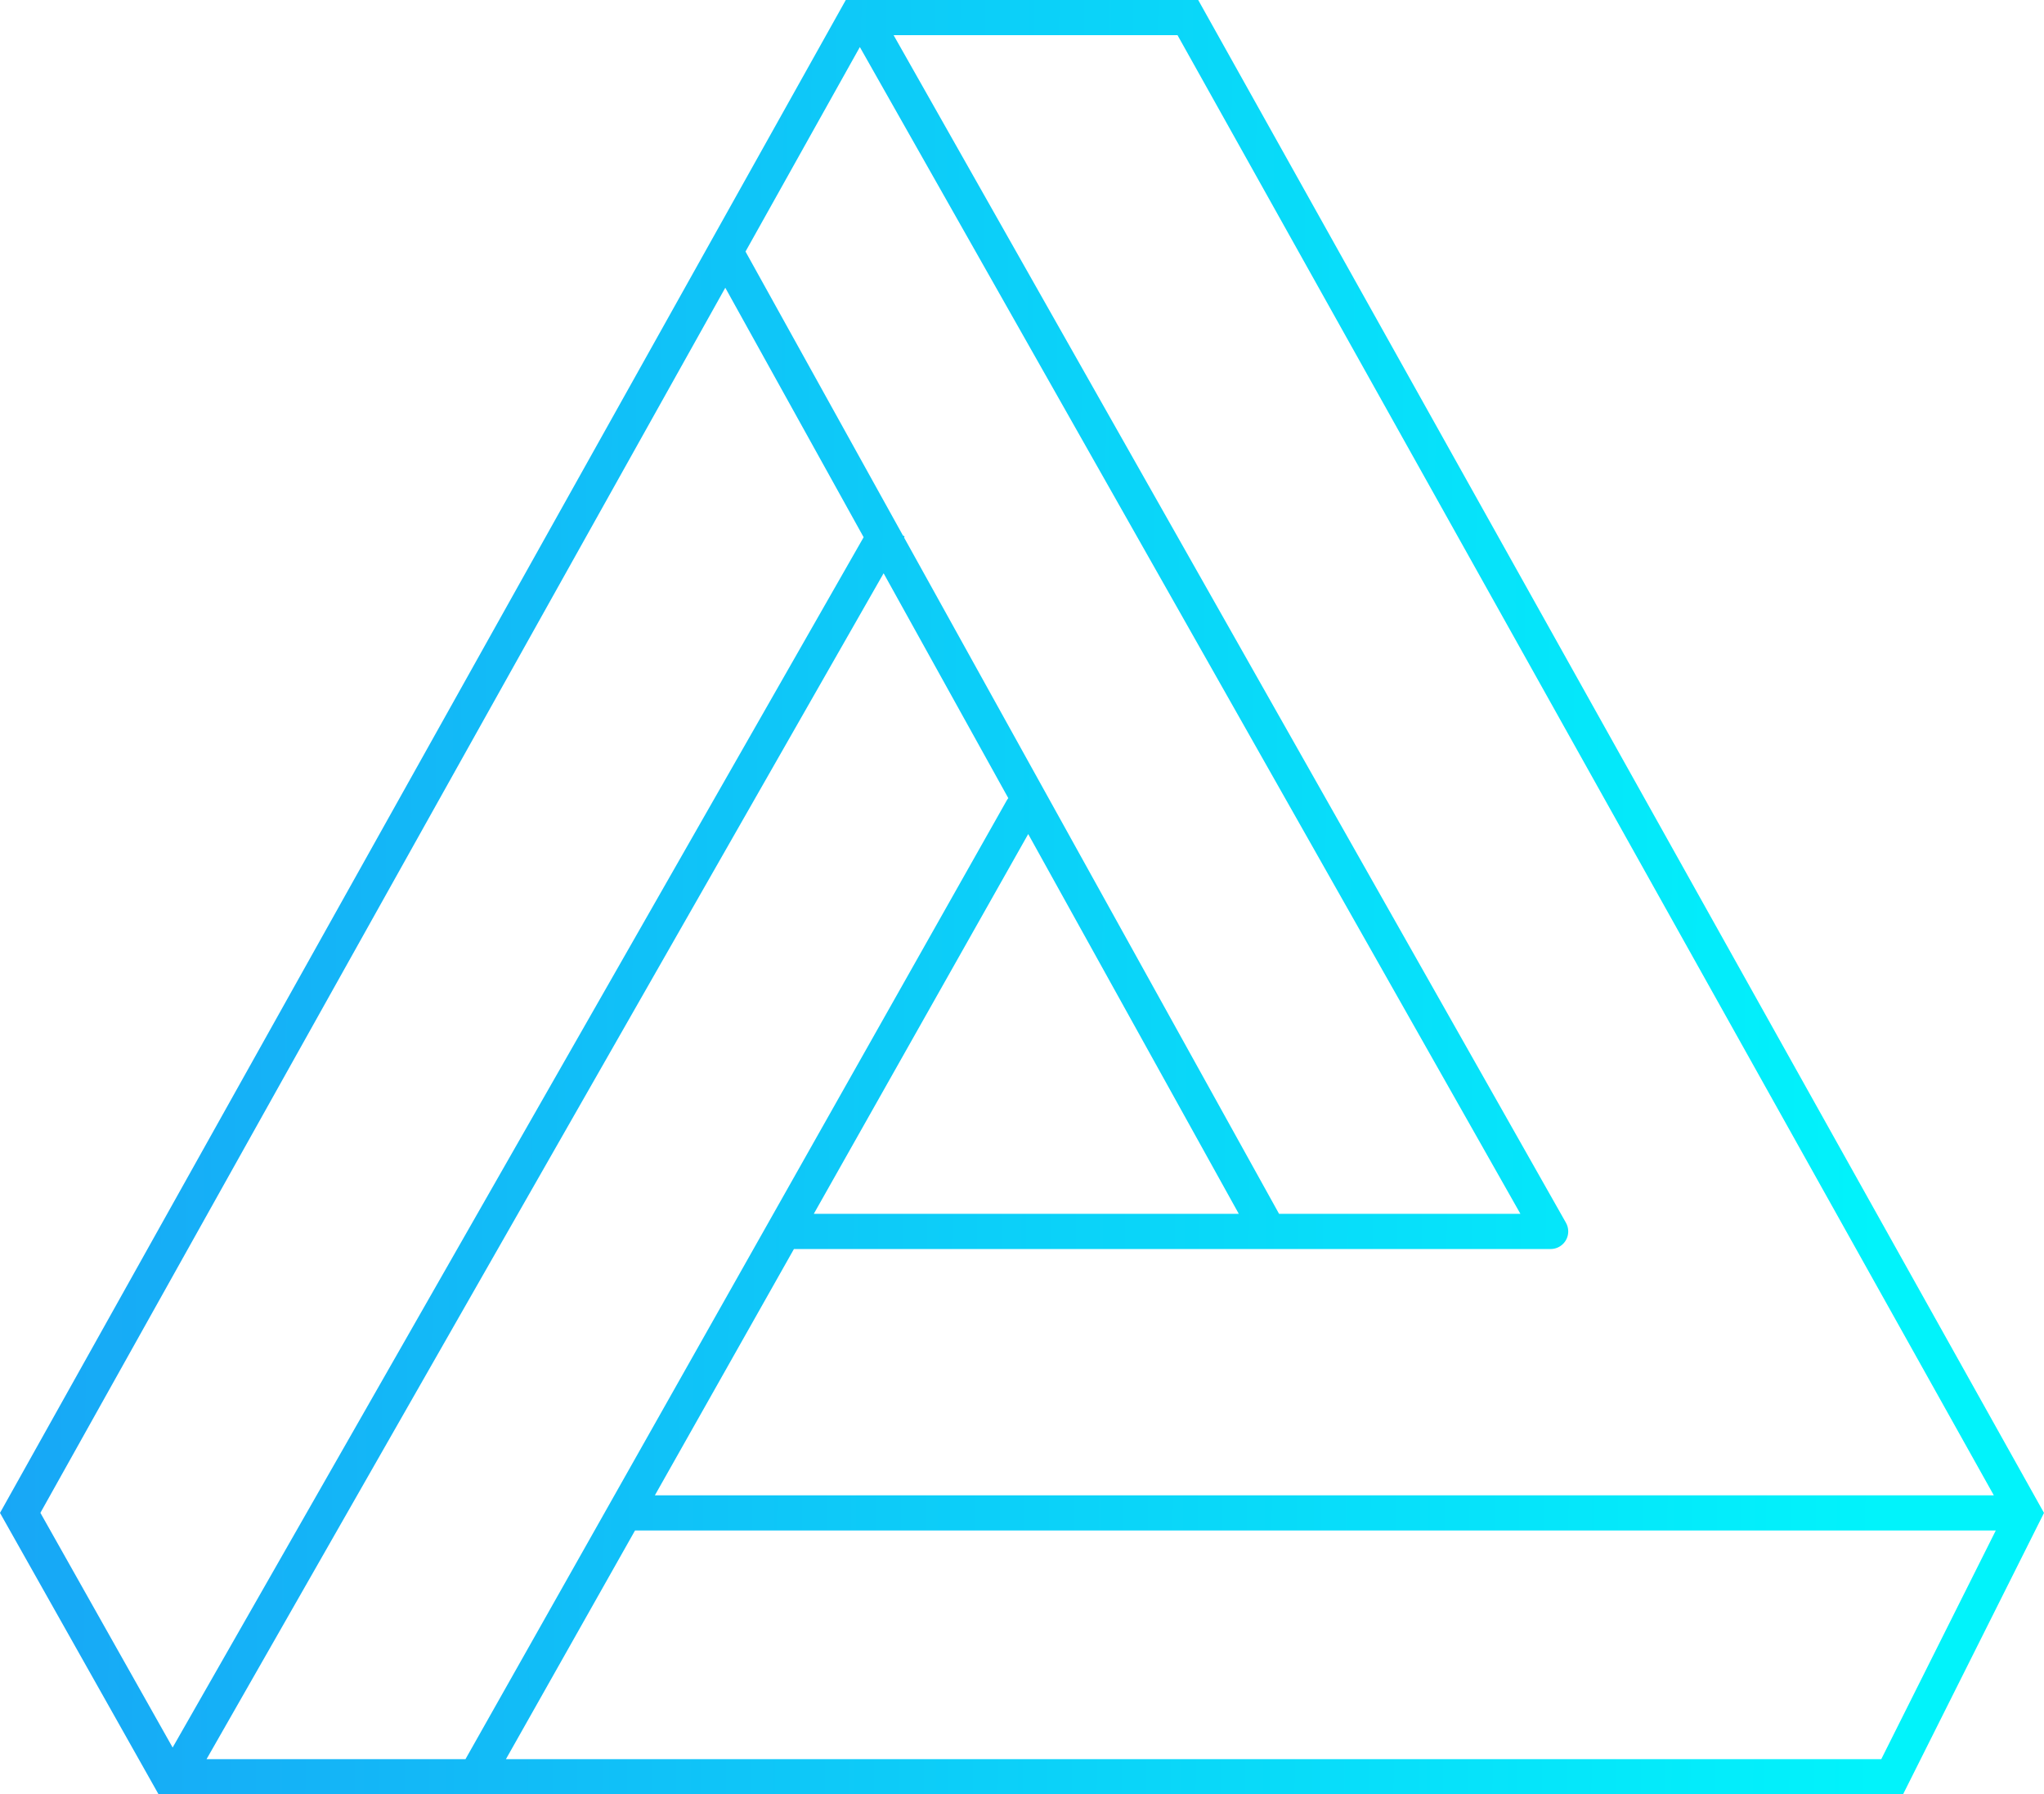 <svg width="270" height="237" viewBox="0 0 270 237" fill="none" xmlns="http://www.w3.org/2000/svg">
<path fill-rule="evenodd" clip-rule="evenodd" d="M111.724 0H114.006C114.035 -0 114.064 -0 114.093 0H158.276L270 199.824L251.379 237H20.948L0 199.824L111.724 0ZM200.838 160.324L113.581 6.215L98.478 33.227L119.276 70.732L119.495 70.857L119.419 70.99L168.958 160.324H200.838ZM206.833 161.468C207.038 161.813 207.155 162.217 207.155 162.647C207.155 163.93 206.113 164.971 204.828 164.971H104.874L86.507 197.5H263.37L155.543 4.647H118.041L206.833 161.468ZM107.498 160.324H163.637L135.82 110.162L107.498 160.324ZM66.829 232.353L83.883 202.147H263.632L248.502 232.353H66.829ZM133.191 105.42C133.111 105.519 133.037 105.627 132.972 105.742L61.485 232.353H27.282L116.72 75.718L133.191 105.42ZM114.08 70.957L22.803 230.813L5.336 199.815L95.807 38.005L114.08 70.957Z" fill="url(#paint0_linear_2260_12892)"/>
<defs>
<linearGradient id="paint0_linear_2260_12892" x1="1.24428e-07" y1="161.591" x2="248.271" y2="163.256" gradientUnits="userSpaceOnUse">
<stop stop-color="#18A7F6"/>
<stop offset="1" stop-color="#01F3FB"/>
</linearGradient>
</defs>
</svg>
